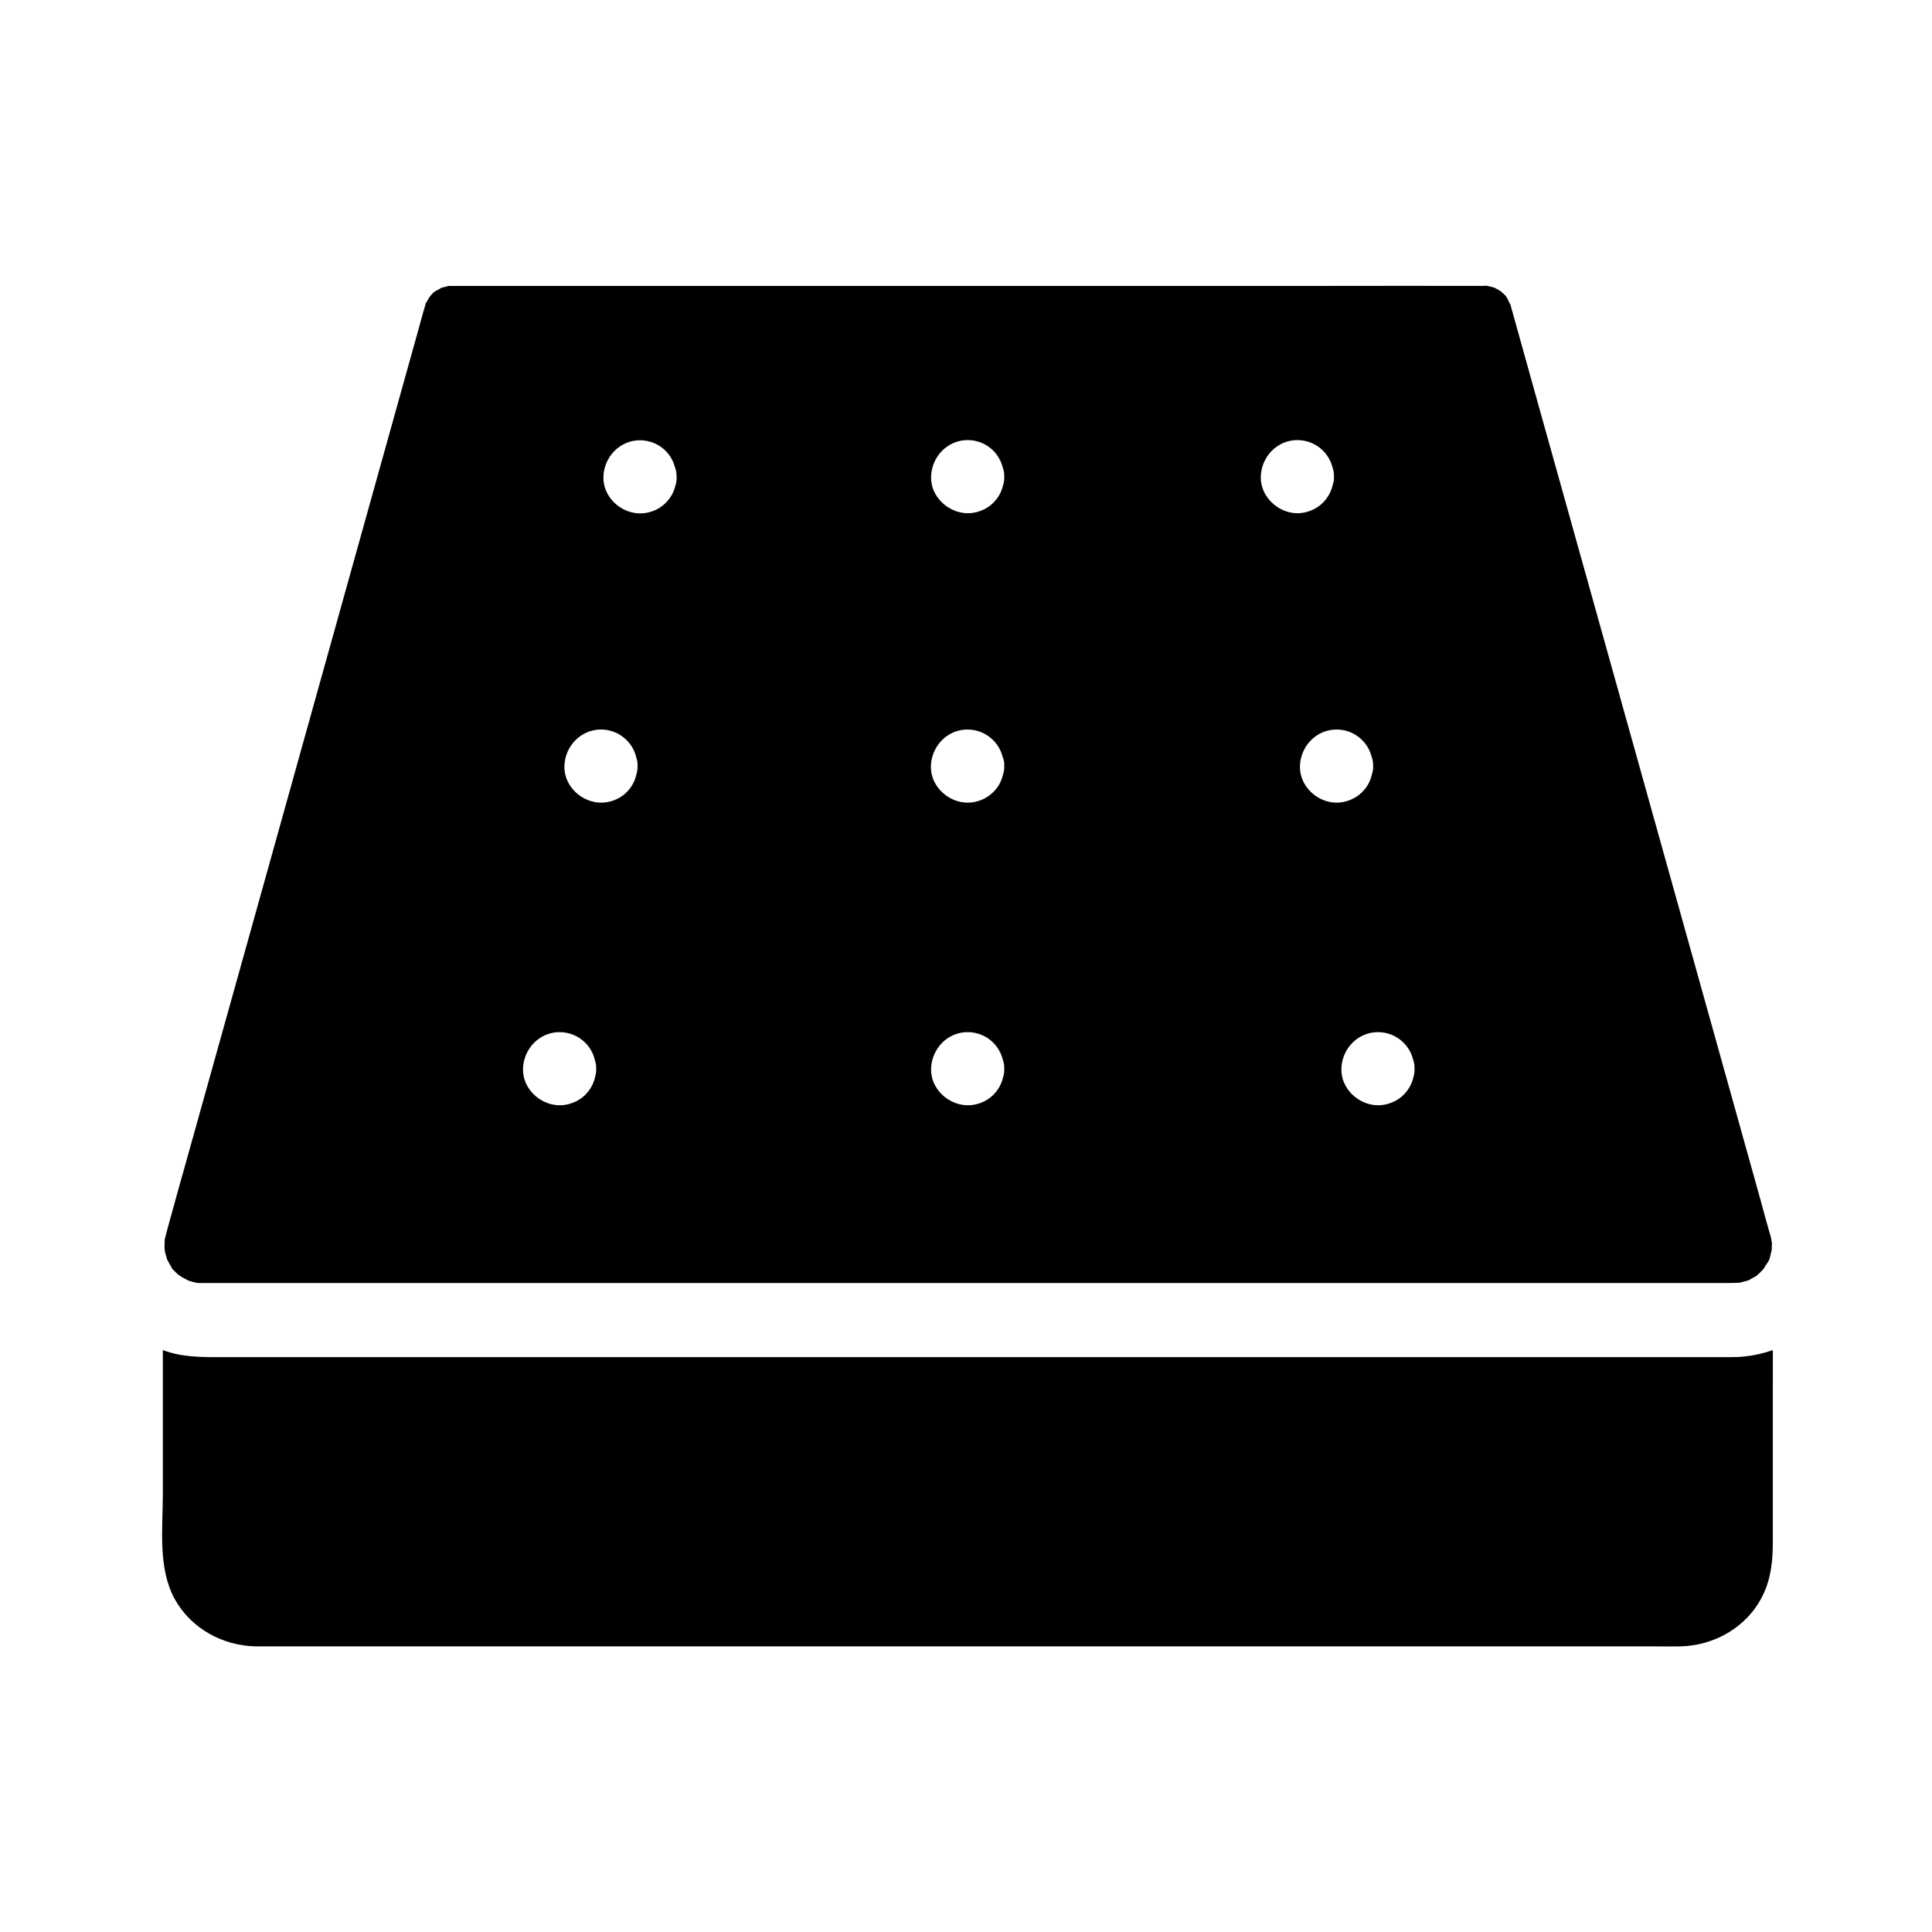 <?xml version="1.0" encoding="UTF-8"?>
<!-- Uploaded to: ICON Repo, www.iconrepo.com, Generator: ICON Repo Mixer Tools -->
<svg fill="#000000" width="800px" height="800px" version="1.1" viewBox="144 144 512 512" xmlns="http://www.w3.org/2000/svg">
 <g>
  <path d="m606.44 503.46c-1.23 0.148-2.461 0.195-3.691 0.195h-3.691-27.945l-367.62 0.004h-1.574c-2.461 0-4.922 0-7.379-0.246-0.984-0.098-1.969-0.246-2.953-0.395-1.523-0.297-3-0.688-4.43-1.23v38.031c0 9.055-1.379 19.73 3.148 27.945 4.328 7.824 12.742 12.398 21.551 12.547h2.164 368.36c2.262 0 4.527 0.051 6.789 0 9.152-0.148 17.859-5.117 21.941-13.43 2.262-4.574 2.707-9.297 2.707-14.27l0.004-50.824c-2.363 0.836-4.871 1.426-7.383 1.672z"/>
  <path d="m613.38 472.18c-0.051-0.195-0.098-0.395-0.148-0.543v-0.051c-0.051-0.148-0.098-0.246-0.098-0.297 0-0.051-0.051-0.098-0.051-0.148-0.836-2.953-1.672-5.902-2.461-8.906-5.656-20.32-11.367-40.641-17.023-60.961-7.969-28.488-15.891-56.926-23.863-85.41-6.594-23.566-13.188-47.133-19.777-70.75-1.625-5.902-3.297-11.758-4.922-17.664-0.148-0.59-0.344-1.18-0.492-1.723-0.051-0.148-0.051-0.246-0.098-0.395v-0.051c-0.051-0.148-0.098-0.344-0.148-0.492-0.297-0.441-0.641-1.379-0.789-1.625-0.195-0.297-0.395-0.59-0.59-0.887-0.344-0.344-0.738-0.641-0.887-0.789-0.051-0.051-0.098-0.098-0.098-0.148-0.395-0.246-0.738-0.492-1.133-0.688-0.344-0.195-0.641-0.344-0.984-0.492-0.441-0.098-0.887-0.195-1.031-0.246-0.297-0.051-0.59-0.148-0.836-0.195-0.441 0-0.934 0.051-1.18 0.051-13.676-0.051-27.406 0-41.082 0l-225.73 0.012h-5.266-0.887-0.738-0.195c-0.641 0.148-1.277 0.344-1.918 0.492-0.051 0-0.051 0-0.098 0.051 0 0-0.051 0-0.051 0.051-0.395 0.246-0.789 0.441-1.18 0.641-0.297 0.195-0.59 0.344-0.836 0.59-0.344 0.344-0.688 0.789-0.789 0.887-0.051 0.098-0.148 0.148-0.195 0.246-0.098 0.148-0.195 0.297-0.297 0.492-0.246 0.395-0.441 0.789-0.688 1.18v0.051 0c-0.051 0.195-0.195 0.688-0.246 0.836 0 0.051-0.051 0.148-0.051 0.195-0.148 0.441-0.246 0.887-0.395 1.328-0.543 2.016-1.133 4.035-1.672 6.051-5.512 19.73-11.02 39.508-16.531 59.238-7.922 28.387-15.844 56.777-23.762 85.164-6.691 24.008-13.43 48.02-20.121 72.027-1.77 6.297-3.543 12.594-5.266 18.895-0.246 0.984-0.543 1.918-0.789 2.902-0.098 0.441-0.195 0.934-0.344 1.379v0.051 0.051c0 0.688-0.051 1.328-0.051 2.016v0.148c0.051 0.195 0.098 0.59 0.098 0.836 0 0.148 0.051 0.246 0.051 0.297 0.148 0.641 0.395 1.23 0.543 1.871v0.051c0.344 0.641 0.738 1.277 1.082 1.918 0.098 0.195 0.195 0.395 0.246 0.492 0.492 0.492 1.18 1.23 1.672 1.625l0.051 0.051c0.195 0.098 0.344 0.246 0.543 0.344 0.344 0.246 0.738 0.441 1.133 0.641 0.344 0.195 0.688 0.395 1.031 0.543 0.195 0.051 0.395 0.098 0.543 0.148 0.148 0.051 0.246 0.051 0.297 0.098 0.441 0.098 0.887 0.246 1.277 0.297 0.098 0 0.195 0.051 0.246 0.051h0.543 0.738 0.195 0.984 403c0.934 0 1.918-0.051 2.902-0.051 0.246-0.051 0.492-0.098 0.789-0.148 0.297-0.098 0.641-0.195 0.934-0.246 0.297-0.098 0.641-0.195 0.934-0.297 0.051 0 0.051-0.051 0.098-0.051 0.395-0.246 0.738-0.395 1.133-0.641 0.098-0.051 0.395-0.195 0.738-0.395 0.098-0.098 0.195-0.195 0.395-0.344 0.148-0.148 0.297-0.297 0.492-0.441 0.395-0.395 0.789-0.836 1.18-1.23 0.246-0.641 0.789-1.23 1.133-1.82 0.148-0.297 0.297-0.543 0.344-0.688 0.148-0.59 0.344-1.426 0.492-2.016 0.051-0.195 0.098-0.344 0.098-0.492 0-0.641 0.051-1.23 0.051-1.871-0.152-0.355-0.152-0.699-0.203-1.094zm-203.25-125.16c0.051 0.738-0.051 1.426-0.297 2.117-0.395 1.82-1.23 3.445-2.656 4.82-1.77 1.77-4.379 2.805-6.887 2.754-5.117-0.098-9.742-4.43-9.594-9.691 0.148-5.266 4.328-9.691 9.691-9.691 2.559 0 5.066 1.031 6.84 2.856 1.277 1.277 2.066 2.805 2.508 4.477 0.348 0.785 0.445 1.57 0.395 2.359zm-108.39 82.262c-0.395 1.82-1.23 3.445-2.656 4.871-1.77 1.77-4.43 2.805-6.887 2.754-5.117-0.098-9.742-4.43-9.594-9.691 0.148-5.266 4.328-9.691 9.691-9.691 2.559 0 5.066 1.031 6.84 2.856 1.277 1.277 2.117 2.856 2.508 4.527 0.246 0.738 0.395 1.523 0.344 2.312 0.047 0.684-0.051 1.371-0.246 2.062zm10.922-80.098c-0.395 1.77-1.23 3.394-2.609 4.773-1.77 1.77-4.379 2.805-6.887 2.754-5.117-0.098-9.742-4.43-9.594-9.691 0.148-5.266 4.328-9.691 9.691-9.691 2.559 0 5.066 1.031 6.84 2.856 1.277 1.277 2.117 2.856 2.508 4.527 0.246 0.738 0.395 1.523 0.344 2.312 0.051 0.73-0.098 1.469-0.293 2.16zm10.383-76.703c-0.395 1.77-1.23 3.394-2.656 4.82-1.77 1.77-4.379 2.805-6.887 2.754-5.117-0.098-9.742-4.43-9.594-9.691 0.148-5.266 4.328-9.691 9.691-9.691 2.559 0 5.066 1.031 6.84 2.856 1.277 1.277 2.066 2.856 2.508 4.527 0.246 0.738 0.395 1.523 0.344 2.312 0.098 0.688-0.051 1.375-0.246 2.113zm86.836 156.8c-0.395 1.82-1.23 3.445-2.656 4.871-1.77 1.77-4.379 2.805-6.887 2.754-5.117-0.098-9.742-4.43-9.594-9.691 0.148-5.266 4.328-9.691 9.691-9.691 2.559 0 5.066 1.031 6.84 2.856 1.277 1.277 2.066 2.805 2.508 4.527 0.246 0.738 0.395 1.523 0.344 2.363 0.051 0.633-0.047 1.371-0.246 2.012zm0-156.9c-0.395 1.82-1.23 3.445-2.656 4.871-1.77 1.77-4.379 2.805-6.887 2.754-5.117-0.098-9.742-4.43-9.594-9.691 0.148-5.266 4.328-9.691 9.691-9.691 2.559 0 5.066 1.031 6.84 2.856 1.277 1.277 2.066 2.856 2.508 4.527 0.246 0.738 0.395 1.523 0.344 2.312 0.051 0.684-0.047 1.422-0.246 2.062zm68.242-2.066c0.148-5.266 4.328-9.691 9.691-9.691 2.559 0 5.066 1.031 6.84 2.856 1.277 1.277 2.066 2.805 2.508 4.477 0.246 0.738 0.395 1.523 0.344 2.363 0.051 0.688-0.051 1.426-0.297 2.066-0.395 1.82-1.23 3.445-2.656 4.871-1.77 1.77-4.43 2.805-6.887 2.754-5.066-0.102-9.691-4.481-9.543-9.695zm10.379 76.703c0.148-5.266 4.328-9.691 9.691-9.691 2.559 0 5.066 1.031 6.84 2.856 1.277 1.277 2.066 2.805 2.508 4.477 0.246 0.738 0.395 1.574 0.344 2.363 0.051 0.738-0.051 1.426-0.297 2.117-0.395 1.82-1.23 3.445-2.656 4.82-1.77 1.77-4.43 2.805-6.887 2.754-5.062-0.102-9.688-4.434-9.543-9.695zm30.113 82.262c-0.395 1.82-1.23 3.445-2.656 4.871-1.77 1.77-4.43 2.805-6.887 2.754-5.117-0.098-9.742-4.43-9.594-9.691 0.148-5.266 4.328-9.691 9.691-9.691 2.559 0 5.066 1.031 6.84 2.856 1.277 1.277 2.117 2.856 2.508 4.527 0.246 0.738 0.395 1.523 0.344 2.312 0.047 0.684-0.051 1.371-0.246 2.062z"/>
 </g>
</svg>